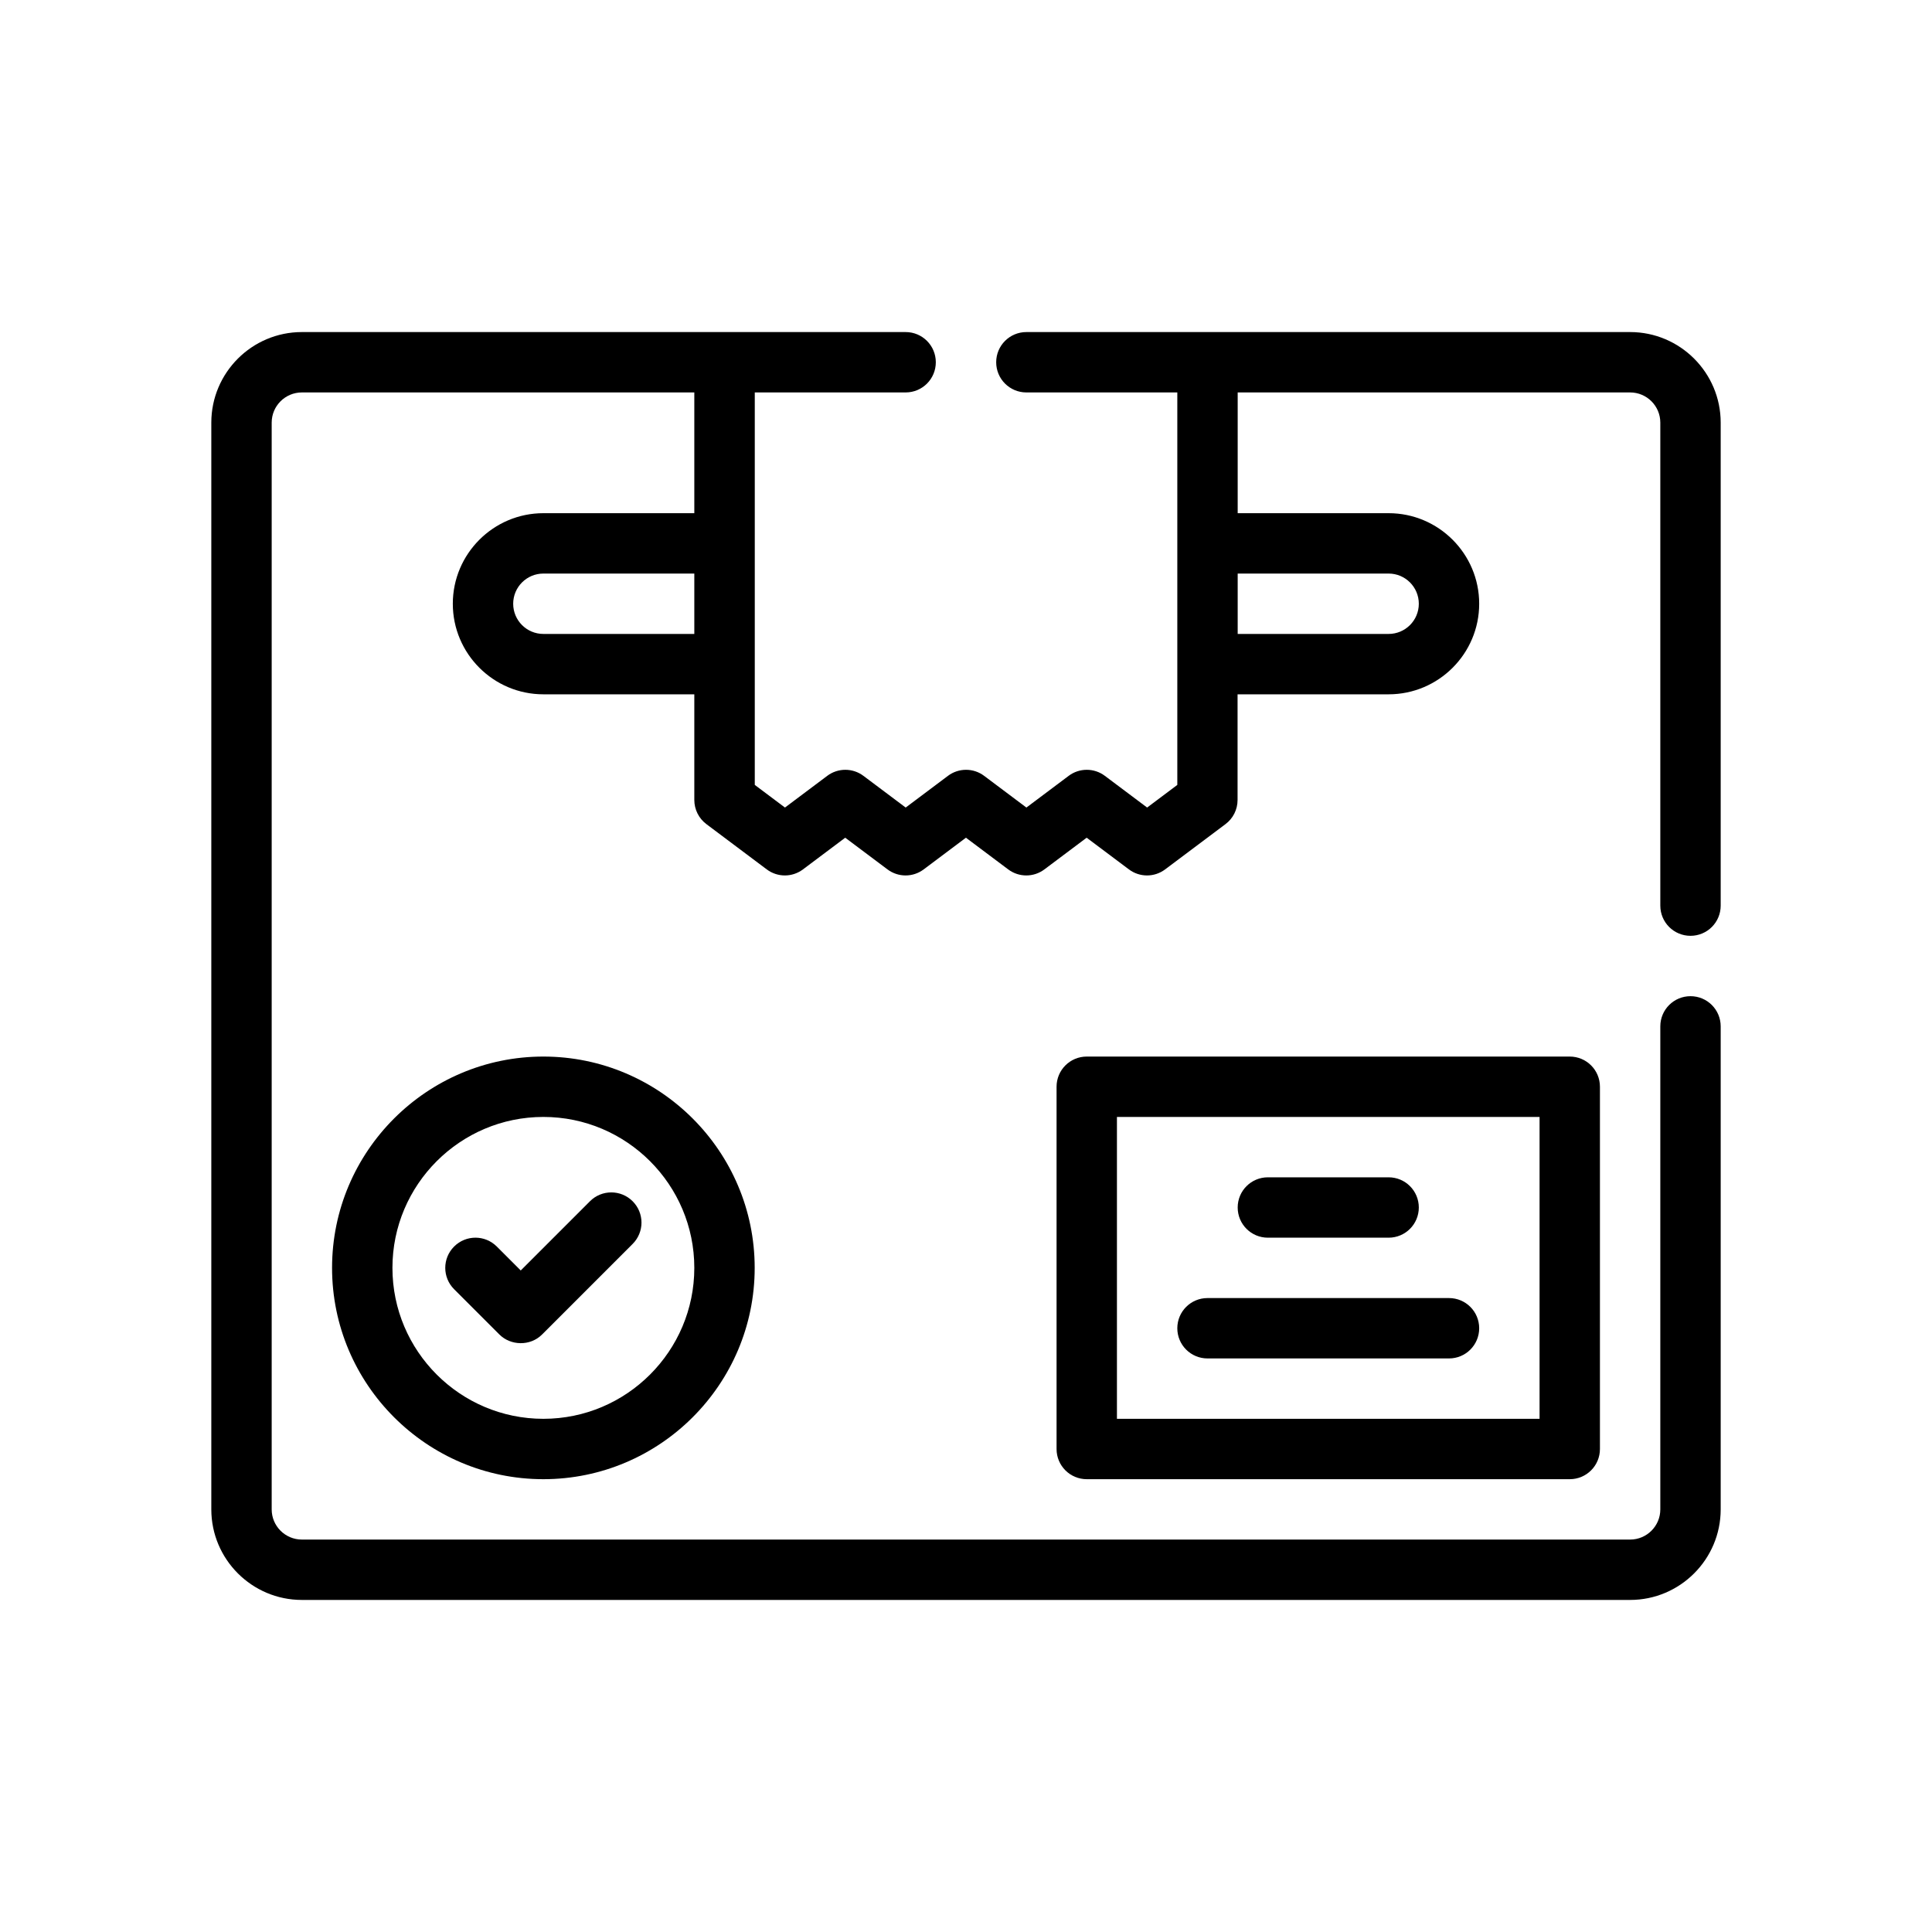 <?xml version="1.0" encoding="utf-8"?>
<!-- Generator: Adobe Illustrator 27.3.1, SVG Export Plug-In . SVG Version: 6.00 Build 0)  -->
<svg version="1.1" id="Outline" xmlns="http://www.w3.org/2000/svg" xmlns:xlink="http://www.w3.org/1999/xlink" x="0px" y="0px"
	 viewBox="0 0 64 64" enable-background="new 0 0 64 64" xml:space="preserve">
<g>
	<path d="M56,31c0.553,0,1-0.447,1-1V14c0-1.654-1.346-3-3-3H34c-0.553,0-1,0.447-1,1s0.447,1,1,1h5v4.999
		C39,18,39,18,39,18s0,0,0,0.001v3.999C39,22,39,22,39,22
		s0,0,0,0.001v4l-1,0.75l-1.4-1.05c-0.355-0.267-0.844-0.267-1.199,0l-1.4,1.05
		l-1.4-1.05c-0.355-0.267-0.844-0.267-1.199,0l-1.4,1.05l-1.4-1.05
		c-0.355-0.267-0.844-0.267-1.199,0l-1.4,1.05l-1-0.75V13H30c0.553,0,1-0.447,1-1s-0.447-1-1-1H10
		c-1.654,0-3,1.346-3,3v36c0,1.654,1.346,3,3,3h44c1.654,0,3-1.346,3-3V34c0-0.553-0.447-1-1-1s-1,0.447-1,1v16
		c0,0.552-0.448,1-1,1H10c-0.552,0-1-0.448-1-1V14c0-0.552,0.448-1,1-1h13v4H18c-1.654,0-3,1.346-3,3
		s1.346,3,3,3h5v3.5c0,0.314,0.148,0.611,0.4,0.8l2,1.5c0.355,0.267,0.844,0.267,1.199,0
		l1.4-1.05l1.4,1.05c0.355,0.267,0.844,0.267,1.199,0l1.4-1.05l1.4,1.05
		c0.355,0.267,0.844,0.267,1.199,0l1.4-1.05l1.4,1.05c0.355,0.267,0.844,0.267,1.199,0l2-1.5
		c0.252-0.188,0.4-0.485,0.4-0.8V23H46c1.654,0,3-1.346,3-3s-1.346-3-3-3h-5v-4H54
		c0.552,0,1,0.448,1,1v16C55,30.553,55.447,31,56,31z M18,21c-0.552,0-1-0.448-1-1s0.448-1,1-1h5v2H18z M46,19
		c0.552,0,1,0.448,1,1s-0.448,1-1,1h-5v-2H46z"/>
	<path d="M18,35c-3.859,0-7,3.141-7,7s3.141,7,7,7s7-3.141,7-7S21.859,35,18,35z M18,47c-2.757,0-5-2.243-5-5
		s2.243-5,5-5s5,2.243,5,5S20.757,47,18,47z"/>
	<path d="M19.543,39.793L17.25,42.086l-0.793-0.793c-0.391-0.391-1.023-0.391-1.414,0
		s-0.391,1.023,0,1.414c0,0,1.5,1.5,1.5,1.5c0.372,0.372,1.02,0.394,1.414,0l3-3
		c0.391-0.391,0.391-1.023,0-1.414S19.934,39.402,19.543,39.793z"/>
	<path d="M36,35c-0.553,0-1,0.447-1,1v12c0,0.553,0.447,1,1,1h16c0.553,0,1-0.447,1-1V36c0-0.553-0.447-1-1-1H36z
		 M51,47H37V37h14V47z"/>
	<path d="M42,41h4c0.553,0,1-0.447,1-1s-0.447-1-1-1h-4c-0.553,0-1,0.447-1,1S41.447,41,42,41z"/>
	<path d="M40,45h8c0.553,0,1-0.447,1-1s-0.447-1-1-1h-8c-0.553,0-1,0.447-1,1S39.447,45,40,45z"/>
</g>
</svg>
